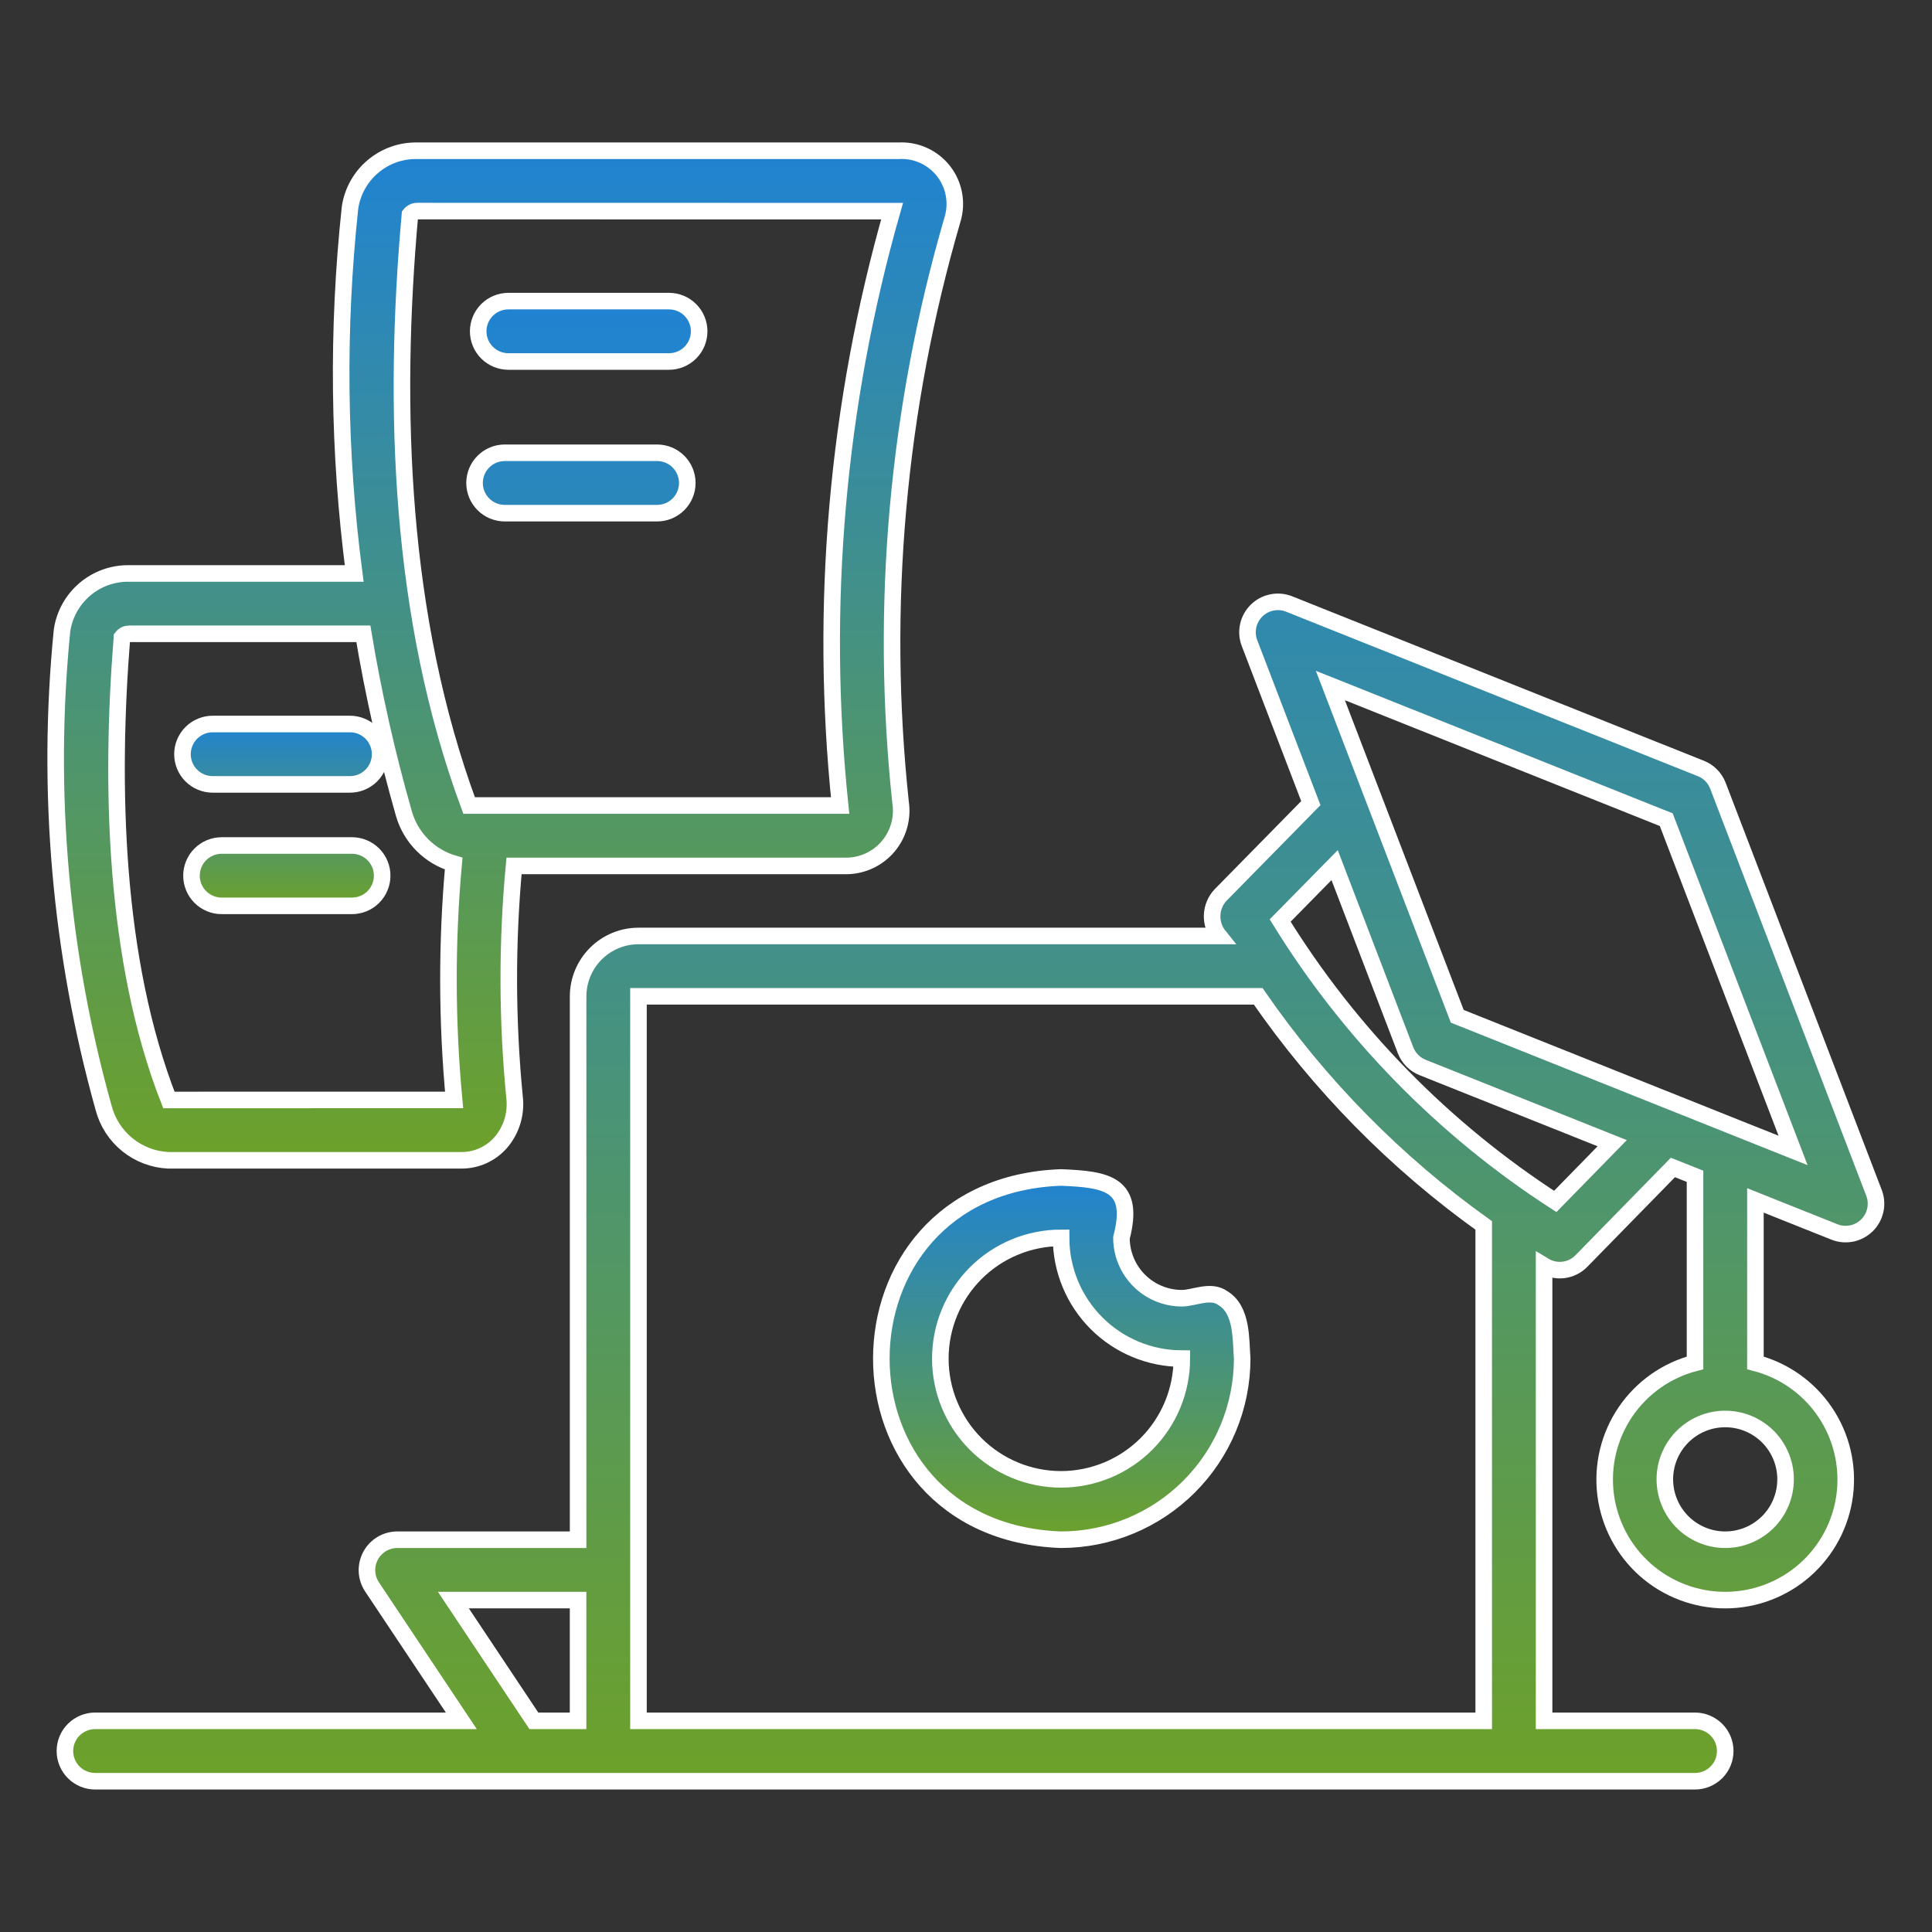 <svg width="70" height="70" viewBox="0 0 70 70" fill="none" xmlns="http://www.w3.org/2000/svg">
<rect x="0" y="0" width="70" height="70" fill="#333333" stroke="none"/>
<path d="M44.306 47.033C43.86 46.715 43.267 47.036 42.82 47.037C42.24 47.036 41.684 46.806 41.274 46.396C40.864 45.986 40.633 45.43 40.632 44.85C41.147 42.887 40.095 42.729 38.445 42.662C29.761 42.968 29.761 55.481 38.445 55.787C40.185 55.785 41.853 55.093 43.083 53.863C44.313 52.633 45.005 50.965 45.007 49.225C44.953 48.543 45.02 47.462 44.306 47.033ZM38.445 53.6C37.285 53.6 36.172 53.139 35.351 52.318C34.531 51.498 34.07 50.385 34.07 49.225C34.07 48.064 34.531 46.952 35.351 46.131C36.172 45.31 37.285 44.85 38.445 44.85C38.446 46.01 38.908 47.121 39.728 47.942C40.548 48.762 41.66 49.223 42.82 49.225C42.819 50.385 42.357 51.496 41.537 52.317C40.717 53.137 39.605 53.598 38.445 53.6Z" fill="url(#paint0_linear_2813_59)" stroke="white" stroke-width="0.6"/>
<path d="M62.243 28.467C62.189 28.326 62.106 28.198 62 28.091C61.894 27.984 61.767 27.899 61.627 27.844L46.692 21.878C46.495 21.803 46.28 21.786 46.073 21.83C45.867 21.873 45.677 21.975 45.527 22.124C45.376 22.272 45.272 22.46 45.226 22.666C45.179 22.873 45.193 23.088 45.266 23.286L47.494 29.099L44.228 32.424C44.039 32.623 43.929 32.883 43.918 33.157C43.907 33.43 43.995 33.698 44.167 33.912H23.134C22.554 33.912 21.998 34.143 21.588 34.553C21.178 34.963 20.947 35.519 20.946 36.099V55.787H14.384C14.187 55.789 13.994 55.844 13.825 55.946C13.657 56.049 13.519 56.194 13.426 56.368C13.333 56.542 13.288 56.737 13.296 56.934C13.305 57.131 13.366 57.322 13.473 57.487L16.715 62.349H3.445C3.155 62.349 2.877 62.465 2.672 62.67C2.467 62.875 2.352 63.153 2.352 63.443C2.352 63.733 2.467 64.011 2.672 64.216C2.877 64.421 3.155 64.537 3.445 64.537H61.414C61.704 64.537 61.982 64.421 62.188 64.216C62.393 64.011 62.508 63.733 62.508 63.443C62.508 63.153 62.393 62.875 62.188 62.67C61.982 62.465 61.704 62.349 61.414 62.349H55.945V45.86C56.157 45.988 56.405 46.042 56.65 46.011C56.896 45.98 57.123 45.867 57.296 45.69L60.612 42.3L61.414 42.619V49.38C60.385 49.646 59.489 50.278 58.892 51.158C58.296 52.038 58.041 53.105 58.175 54.159C58.31 55.213 58.824 56.182 59.621 56.885C60.419 57.587 61.445 57.975 62.508 57.975C63.571 57.975 64.597 57.587 65.394 56.885C66.192 56.182 66.706 55.213 66.84 54.159C66.974 53.105 66.719 52.038 66.123 51.158C65.527 50.278 64.63 49.646 63.602 49.38V43.493L66.478 44.641C66.675 44.717 66.89 44.733 67.097 44.69C67.304 44.646 67.493 44.544 67.644 44.396C67.794 44.248 67.898 44.059 67.945 43.853C67.991 43.647 67.977 43.432 67.904 43.234L62.243 28.467ZM64.695 53.599C64.695 54.179 64.465 54.736 64.055 55.146C63.644 55.556 63.088 55.787 62.508 55.787C61.928 55.787 61.371 55.556 60.961 55.146C60.551 54.736 60.32 54.179 60.32 53.599C60.32 53.019 60.551 52.463 60.961 52.052C61.371 51.642 61.928 51.412 62.508 51.412C63.088 51.412 63.644 51.642 64.055 52.052C64.465 52.463 64.695 53.019 64.695 53.599ZM19.343 62.349L16.427 57.974H20.945V62.349H19.343ZM23.133 62.349V36.099H45.587C47.81 39.318 50.575 42.127 53.758 44.4V62.349H23.133ZM56.35 43.53C52.313 40.919 48.909 37.442 46.383 33.352L48.356 31.345L50.926 38.053C50.98 38.193 51.063 38.321 51.169 38.429C51.275 38.536 51.402 38.62 51.542 38.676L58.413 41.42L56.35 43.53ZM62.946 40.876L52.799 36.822L48.202 24.838L60.371 29.698L64.966 41.682L62.946 40.876ZM18.42 13.098H24.239C24.529 13.098 24.807 12.982 25.012 12.777C25.217 12.572 25.332 12.294 25.332 12.004C25.332 11.714 25.217 11.436 25.012 11.23C24.807 11.025 24.529 10.91 24.239 10.91H18.42C18.13 10.91 17.852 11.025 17.646 11.23C17.441 11.436 17.326 11.714 17.326 12.004C17.326 12.294 17.441 12.572 17.646 12.777C17.852 12.982 18.13 13.098 18.42 13.098ZM18.29 18.593H23.809C24.099 18.593 24.377 18.477 24.582 18.272C24.787 18.067 24.902 17.789 24.902 17.499C24.902 17.209 24.787 16.931 24.582 16.726C24.377 16.52 24.099 16.405 23.809 16.405H18.288C17.997 16.405 17.719 16.52 17.514 16.726C17.309 16.931 17.194 17.209 17.194 17.499C17.194 17.789 17.309 18.067 17.514 18.272C17.719 18.477 17.997 18.593 18.288 18.593H18.29Z" fill="url(#paint1_linear_2813_59)" stroke="white" stroke-width="0.6"/>
<path d="M6.092 42.04H16.712C16.981 42.042 17.246 41.986 17.491 41.877C17.737 41.768 17.956 41.607 18.134 41.407C18.33 41.182 18.476 40.919 18.564 40.634C18.651 40.35 18.678 40.05 18.643 39.754C18.371 36.968 18.365 34.161 18.624 31.374H30.709C30.992 31.366 31.27 31.298 31.524 31.175C31.779 31.052 32.004 30.876 32.186 30.659C32.367 30.442 32.501 30.189 32.577 29.917C32.654 29.644 32.672 29.359 32.63 29.079C31.872 21.979 32.512 14.799 34.513 7.945C34.602 7.648 34.619 7.334 34.561 7.03C34.504 6.726 34.374 6.44 34.183 6.196C33.991 5.953 33.744 5.759 33.462 5.631C33.18 5.503 32.871 5.445 32.562 5.462H15.122C14.534 5.449 13.962 5.652 13.513 6.031C13.063 6.41 12.768 6.941 12.682 7.522C12.208 11.931 12.259 16.381 12.833 20.778H4.681C4.093 20.767 3.522 20.972 3.074 21.352C2.626 21.733 2.332 22.263 2.247 22.845C1.67 28.657 2.182 34.526 3.757 40.15C3.895 40.672 4.196 41.136 4.616 41.476C5.036 41.816 5.553 42.013 6.092 42.04ZM14.853 7.776C14.885 7.736 14.926 7.703 14.973 7.681C15.02 7.658 15.071 7.647 15.123 7.648L32.322 7.651C30.326 14.643 29.687 21.953 30.439 29.185H16.997C14.483 22.394 14.224 14.806 14.853 7.776ZM4.419 23.091C4.45 23.051 4.49 23.019 4.536 22.997C4.581 22.975 4.631 22.964 4.682 22.964H13.165C13.532 25.169 14.025 27.35 14.64 29.499C14.765 29.924 14.996 30.311 15.31 30.624C15.623 30.937 16.011 31.166 16.437 31.291C16.18 34.139 16.186 37.004 16.453 39.852L6.119 39.854C4.134 34.787 3.992 28.444 4.419 23.092V23.091Z" fill="url(#paint2_linear_2813_59)" stroke="white" stroke-width="0.6"/>
<path d="M7.705 28.42H12.68C12.97 28.42 13.248 28.305 13.453 28.1C13.658 27.895 13.773 27.616 13.773 27.326C13.773 27.036 13.658 26.758 13.453 26.553C13.248 26.348 12.97 26.232 12.68 26.232H7.705C7.415 26.232 7.137 26.348 6.932 26.553C6.727 26.758 6.611 27.036 6.611 27.326C6.611 27.616 6.727 27.895 6.932 28.1C7.137 28.305 7.415 28.42 7.705 28.42ZM12.753 30.634H8.032C7.742 30.634 7.464 30.749 7.259 30.954C7.054 31.159 6.938 31.437 6.938 31.727C6.938 32.017 7.054 32.296 7.259 32.501C7.464 32.706 7.742 32.821 8.032 32.821H12.753C13.043 32.821 13.321 32.706 13.526 32.501C13.731 32.296 13.847 32.017 13.847 31.727C13.847 31.437 13.731 31.159 13.526 30.954C13.321 30.749 13.043 30.634 12.753 30.634Z" fill="url(#paint3_linear_2813_59)" stroke="white" stroke-width="0.6"/>
<defs>
<linearGradient id="paint0_linear_2813_59" x1="38.469" y1="42.662" x2="38.469" y2="55.787" gradientUnits="userSpaceOnUse">
<stop stop-color="#2083D2"/>
<stop offset="1" stop-color="#6DA12A"/>
</linearGradient>
<linearGradient id="paint1_linear_2813_59" x1="35.161" y1="10.91" x2="35.161" y2="64.537" gradientUnits="userSpaceOnUse">
<stop stop-color="#2083D2"/>
<stop offset="1" stop-color="#6DA12A"/>
</linearGradient>
<linearGradient id="paint2_linear_2813_59" x1="18.306" y1="5.459" x2="18.306" y2="42.04" gradientUnits="userSpaceOnUse">
<stop stop-color="#2083D2"/>
<stop offset="1" stop-color="#6DA12A"/>
</linearGradient>
<linearGradient id="paint3_linear_2813_59" x1="10.229" y1="26.232" x2="10.229" y2="32.821" gradientUnits="userSpaceOnUse">
<stop stop-color="#2083D2"/>
<stop offset="1" stop-color="#6DA12A"/>
</linearGradient>
</defs>
</svg>
